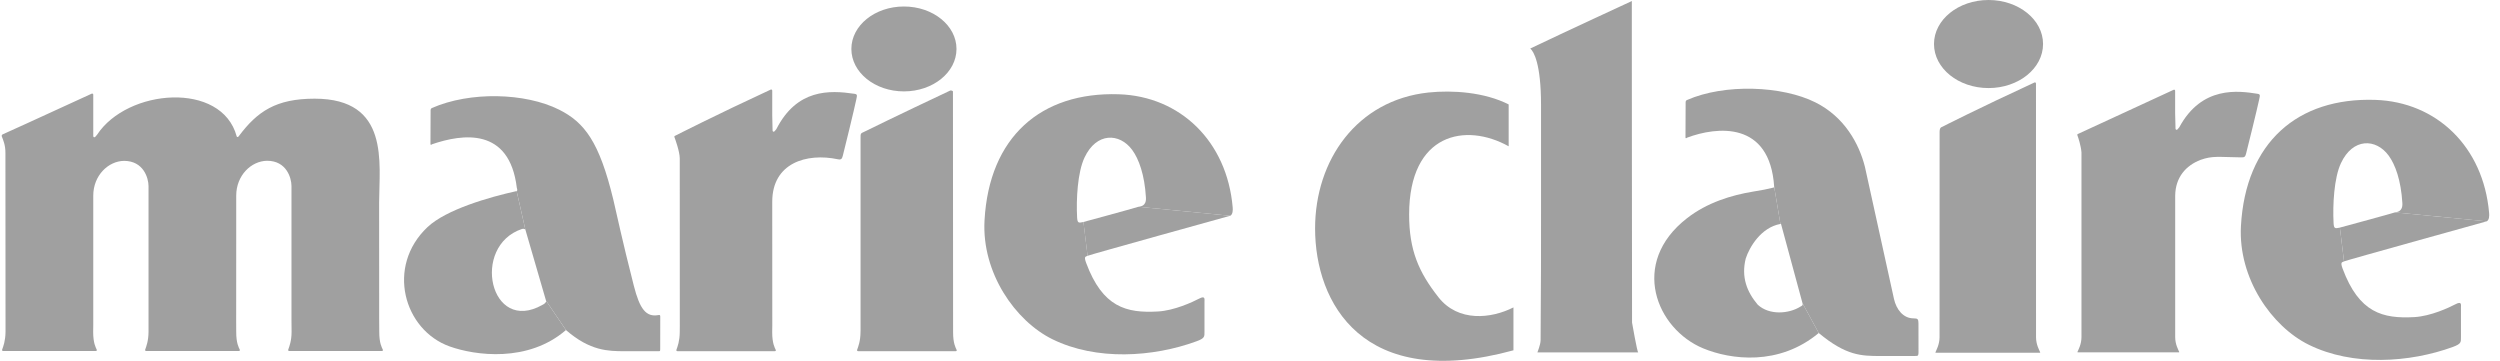<svg width="194" height="28" viewBox="0 0 194 28" fill="none" xmlns="http://www.w3.org/2000/svg">
<path d="M42.371 23.331L40.765 17.804L40.091 14.827C40.19 14.802 40.109 14.603 40.105 14.573C39.534 9.854 35.891 10.384 33.525 11.195C33.525 11.195 33.4 11.312 33.404 11.158C33.411 10.966 33.415 9.054 33.415 8.538C33.415 8.417 33.522 8.38 33.522 8.38C36.476 7.083 40.754 7.193 43.385 8.509C45.359 9.5 46.509 10.999 47.596 15.502C47.894 16.747 48.237 18.46 49.187 22.181C49.644 23.968 50.127 24.635 51.11 24.447C51.232 24.425 51.236 24.488 51.236 24.594C51.232 25.442 51.232 26.86 51.232 26.96C51.232 27.254 51.232 27.254 51.133 27.251C51.007 27.247 48.413 27.254 48.413 27.254C47.231 27.247 45.79 27.247 43.919 25.611L42.371 23.331Z" fill="#A0A0A0"/>
<path d="M42.371 23.331C42.416 23.463 42.224 23.596 42.099 23.655C38.013 25.98 36.528 19.094 40.507 17.767C40.669 17.723 40.765 17.804 40.765 17.804L40.091 14.827C37.965 15.295 34.623 16.257 33.175 17.623C29.937 20.681 31.333 25.607 34.889 26.882C36.874 27.593 40.978 28.157 43.919 25.611L42.371 23.331Z" fill="#A0A0A0"/>
<path d="M70.145 7.092C72.396 7.092 74.224 5.618 74.224 3.798C74.224 1.978 72.396 0.504 70.145 0.504C67.89 0.504 66.066 1.978 66.066 3.798C66.066 5.618 67.89 7.092 70.145 7.092Z" fill="#A0A0A0"/>
<path d="M88.347 16.047C88.472 16.014 88.966 16.025 88.925 15.329C88.819 13.553 88.376 12.341 87.857 11.633C86.877 10.303 85.083 10.255 84.158 12.227C83.616 13.376 83.509 15.469 83.583 16.865C83.609 17.3 83.679 17.322 84.077 17.226L84.397 19.853C84.257 19.927 84.084 19.864 84.287 20.406C85.565 23.843 87.4 24.311 89.854 24.171C91.125 24.101 92.547 23.438 93.048 23.176C93.545 22.911 93.468 23.228 93.468 23.416V25.741C93.468 26.116 93.501 26.249 92.838 26.488C89.485 27.715 85.083 28.006 81.664 26.323C78.79 24.908 76.174 21.176 76.399 17.105C76.756 10.624 80.783 7.12 86.822 7.315C91.578 7.47 95.214 10.959 95.656 16.088C95.675 16.301 95.671 16.629 95.469 16.744L88.347 16.047Z" fill="#A0A0A0"/>
<path d="M88.343 16.046C87.503 16.301 84.073 17.225 84.073 17.225L84.394 19.852C84.53 19.775 95.465 16.743 95.465 16.743L88.343 16.046Z" fill="#A0A0A0"/>
<path d="M29.431 25.75C29.428 26.638 29.634 26.977 29.704 27.125C29.763 27.257 29.586 27.239 29.586 27.239H28.208H22.464C22.464 27.239 22.325 27.246 22.369 27.125C22.453 26.885 22.627 26.454 22.627 25.75L22.619 24.829V16.075V14.428C22.616 13.809 22.232 12.479 20.733 12.476C19.491 12.487 18.334 13.614 18.331 15.176V18.444L18.327 24.965C18.327 24.965 18.331 25.717 18.331 25.75C18.327 26.638 18.533 26.977 18.603 27.125C18.662 27.257 18.485 27.239 18.485 27.239H17.111H11.364C11.364 27.239 11.224 27.246 11.268 27.125C11.353 26.885 11.522 26.454 11.526 25.75V25.26V16.086V14.44C11.522 13.817 11.139 12.491 9.636 12.483C8.398 12.494 7.237 13.622 7.237 15.184V16.027V25.224L7.23 25.75C7.23 26.638 7.436 26.977 7.503 27.125C7.562 27.257 7.388 27.239 7.388 27.239H6.01H0.267C0.267 27.239 0.123 27.246 0.167 27.125C0.256 26.885 0.421 26.454 0.429 25.75V25.131C0.429 22.843 0.425 12.796 0.421 11.871C0.429 11.267 0.237 10.836 0.145 10.601C0.09 10.479 0.211 10.424 0.211 10.424C0.211 10.424 2.831 9.248 7.123 7.266C7.167 7.248 7.241 7.274 7.237 7.351V9.079V10.564C7.237 10.645 7.326 10.689 7.392 10.619C7.429 10.582 7.473 10.523 7.532 10.457C9.886 6.868 17.214 6.286 18.367 10.582C18.39 10.656 18.471 10.648 18.519 10.582C19.97 8.637 21.425 7.657 24.417 7.657C30.268 7.657 29.424 12.645 29.42 15.718L29.424 24.829L29.431 25.75Z" fill="#A0A0A0"/>
<path d="M59.923 25.766C59.919 26.65 60.126 26.993 60.192 27.14C60.254 27.273 60.078 27.254 60.078 27.254H58.335H52.591C52.591 27.254 52.447 27.258 52.492 27.14C52.576 26.897 52.746 26.469 52.749 25.766L52.753 25.235C52.753 22.955 52.749 13.217 52.749 12.292C52.749 11.777 52.403 10.815 52.337 10.642C52.293 10.55 52.436 10.513 52.436 10.513C52.436 10.513 55.538 8.929 59.812 6.95C59.856 6.932 59.926 6.957 59.926 7.035V8.958C59.926 9.216 59.952 10.023 59.952 10.13C59.952 10.214 60.041 10.258 60.103 10.188C60.14 10.148 60.188 10.093 60.243 10.023C61.839 6.891 64.373 6.991 66.3 7.278C66.547 7.315 66.514 7.396 66.448 7.72C66.323 8.339 65.471 11.843 65.398 12.101C65.339 12.318 65.28 12.414 65.018 12.359C62.598 11.85 59.926 12.639 59.926 15.656V16.091C59.926 18.29 59.926 23.669 59.93 25.239L59.923 25.766Z" fill="#A0A0A0"/>
<path d="M73.96 25.765C73.956 26.649 74.163 26.992 74.229 27.14C74.292 27.272 74.115 27.254 74.115 27.254H72.361H66.617C66.617 27.254 66.474 27.261 66.514 27.14C66.603 26.896 66.772 26.469 66.776 25.765L66.779 25.662V10.726C66.779 10.357 66.779 10.354 67.041 10.236C67.177 10.173 67.129 10.195 67.129 10.195C67.129 10.195 69.605 8.972 73.735 7.027C73.779 7.005 73.953 7.034 73.949 7.112C73.949 7.701 73.956 24.111 73.96 25.695V25.765Z" fill="#A0A0A0"/>
<path d="M117.444 23.854C115.723 24.73 113.155 25.014 111.623 23.065C110.097 21.123 109.346 19.425 109.349 16.643C109.353 10.321 113.741 9.492 117.072 11.353V8.103C115.193 7.149 112.713 6.983 110.849 7.179C105.297 7.772 102.054 12.425 102.051 17.719C102.047 23.489 105.731 30.393 117.444 27.184V23.854Z" fill="#A0A0A0"/>
<path d="M126.647 25.034C126.647 25.034 126.621 -0.049 126.632 0.08C126.632 0.08 121.456 2.471 118.748 3.765C119.017 3.986 119.584 4.951 119.584 8.13V16.181C119.588 18.483 119.584 22.897 119.551 26.39C119.547 26.773 119.304 27.307 119.304 27.344H127.126C127.048 27.344 126.647 25.034 126.647 25.034Z" fill="#A0A0A0"/>
<path d="M139.878 23.538C139.922 23.678 139.849 23.722 139.72 23.788C138.828 24.356 137.299 24.481 136.4 23.645C135.553 22.642 135.111 21.497 135.468 20.064C135.752 19.183 136.654 17.647 138.161 17.378L137.678 14.497C137.682 14.548 137.678 14.544 137.527 14.578C137.071 14.692 136.827 14.736 136.035 14.869C134.366 15.145 132.48 15.712 130.91 16.936C126.434 20.414 128.534 25.531 132.17 27.034C134.293 27.911 138.04 28.423 141.134 25.84L139.878 23.538Z" fill="#A0A0A0"/>
<path d="M139.876 23.537L138.214 17.403C138.214 17.403 138.214 17.359 138.159 17.377L137.676 14.496C137.344 9.349 133.211 9.825 130.915 10.683C130.915 10.683 130.786 10.805 130.794 10.642C130.797 10.444 130.805 8.458 130.805 7.923C130.801 7.794 130.912 7.761 130.912 7.761C133.833 6.479 138.299 6.652 140.878 7.946C143.14 9.077 144.264 11.155 144.717 12.941C144.717 12.941 146.747 22.204 146.975 23.206C147.159 24.009 147.683 24.709 148.5 24.705C148.825 24.705 148.869 24.768 148.873 25.103C148.876 25.914 148.88 27.163 148.876 27.336C148.873 27.546 148.858 27.623 148.699 27.623C148.571 27.623 145.892 27.627 145.892 27.627C144.451 27.62 143.265 27.616 141.132 25.84L139.876 23.537Z" fill="#A0A0A0"/>
<path d="M154.311 6.834C156.647 6.834 158.541 5.305 158.541 3.415C158.541 1.529 156.647 0 154.311 0C151.972 0 150.078 1.529 150.078 3.415C150.078 5.305 151.972 6.834 154.311 6.834Z" fill="#A0A0A0"/>
<path d="M157.996 25.765V26.167C157.996 26.749 158.257 27.188 158.32 27.342C158.324 27.361 158.301 27.372 158.301 27.372H156.308H150.207C150.207 27.372 150.181 27.361 150.189 27.342C150.244 27.199 150.509 26.742 150.509 26.167V25.732C150.509 23.356 150.513 11.684 150.513 10.233C150.513 9.875 150.679 9.86 150.679 9.86C150.679 9.86 153.416 8.46 157.874 6.401C157.918 6.379 157.996 6.405 157.992 6.486C157.992 7.101 157.996 24.122 157.996 25.765Z" fill="#A0A0A0"/>
<path d="M173.901 12.212C172.14 12.187 171.698 12.076 170.77 12.404C169.613 12.846 168.817 13.767 168.795 15.171V16.022V25.778V26.168C168.795 26.736 169.049 27.163 169.108 27.314C169.115 27.329 169.093 27.34 169.093 27.34H167.159H161.227C161.227 27.34 161.205 27.329 161.209 27.311C161.264 27.174 161.522 26.728 161.522 26.168V25.748V11.825C161.482 11.299 161.268 10.661 161.205 10.495C161.161 10.403 161.305 10.37 161.305 10.37C161.305 10.37 164.344 8.963 168.677 6.966C168.717 6.944 168.795 6.97 168.791 7.051V8.793C168.791 9.051 168.821 9.873 168.821 9.983C168.821 10.064 168.909 10.108 168.975 10.039C169.012 9.998 169.056 9.943 169.115 9.873C170.862 6.638 173.713 7.047 175.165 7.275C175.416 7.312 175.379 7.393 175.312 7.721C175.183 8.347 174.362 11.689 174.288 11.951C174.225 12.172 174.17 12.22 173.901 12.212Z" fill="#A0A0A0"/>
<path d="M185.849 16.483C185.971 16.446 186.465 16.457 186.424 15.761C186.317 13.985 185.875 12.776 185.356 12.069C184.375 10.735 182.581 10.687 181.657 12.662C181.119 13.808 181.012 15.904 181.085 17.297C181.108 17.732 181.181 17.754 181.575 17.662L181.896 20.285C181.76 20.362 181.583 20.3 181.785 20.841C183.064 24.279 184.902 24.743 187.352 24.607C188.624 24.537 190.046 23.87 190.547 23.608C191.048 23.343 190.97 23.663 190.97 23.851V26.176C190.97 26.548 191 26.681 190.34 26.924C186.984 28.147 182.581 28.438 179.166 26.755C176.292 25.343 173.676 21.608 173.897 17.54C174.255 11.056 178.285 7.552 184.32 7.751C189.08 7.906 192.713 11.391 193.155 16.52C193.174 16.733 193.174 17.061 192.971 17.175L185.849 16.483Z" fill="#A0A0A0"/>
<path d="M185.849 16.482C185.009 16.733 181.575 17.661 181.575 17.661L181.896 20.284C182.032 20.211 192.971 17.175 192.971 17.175L185.849 16.482Z" fill="#A0A0A0"/>
</svg>
